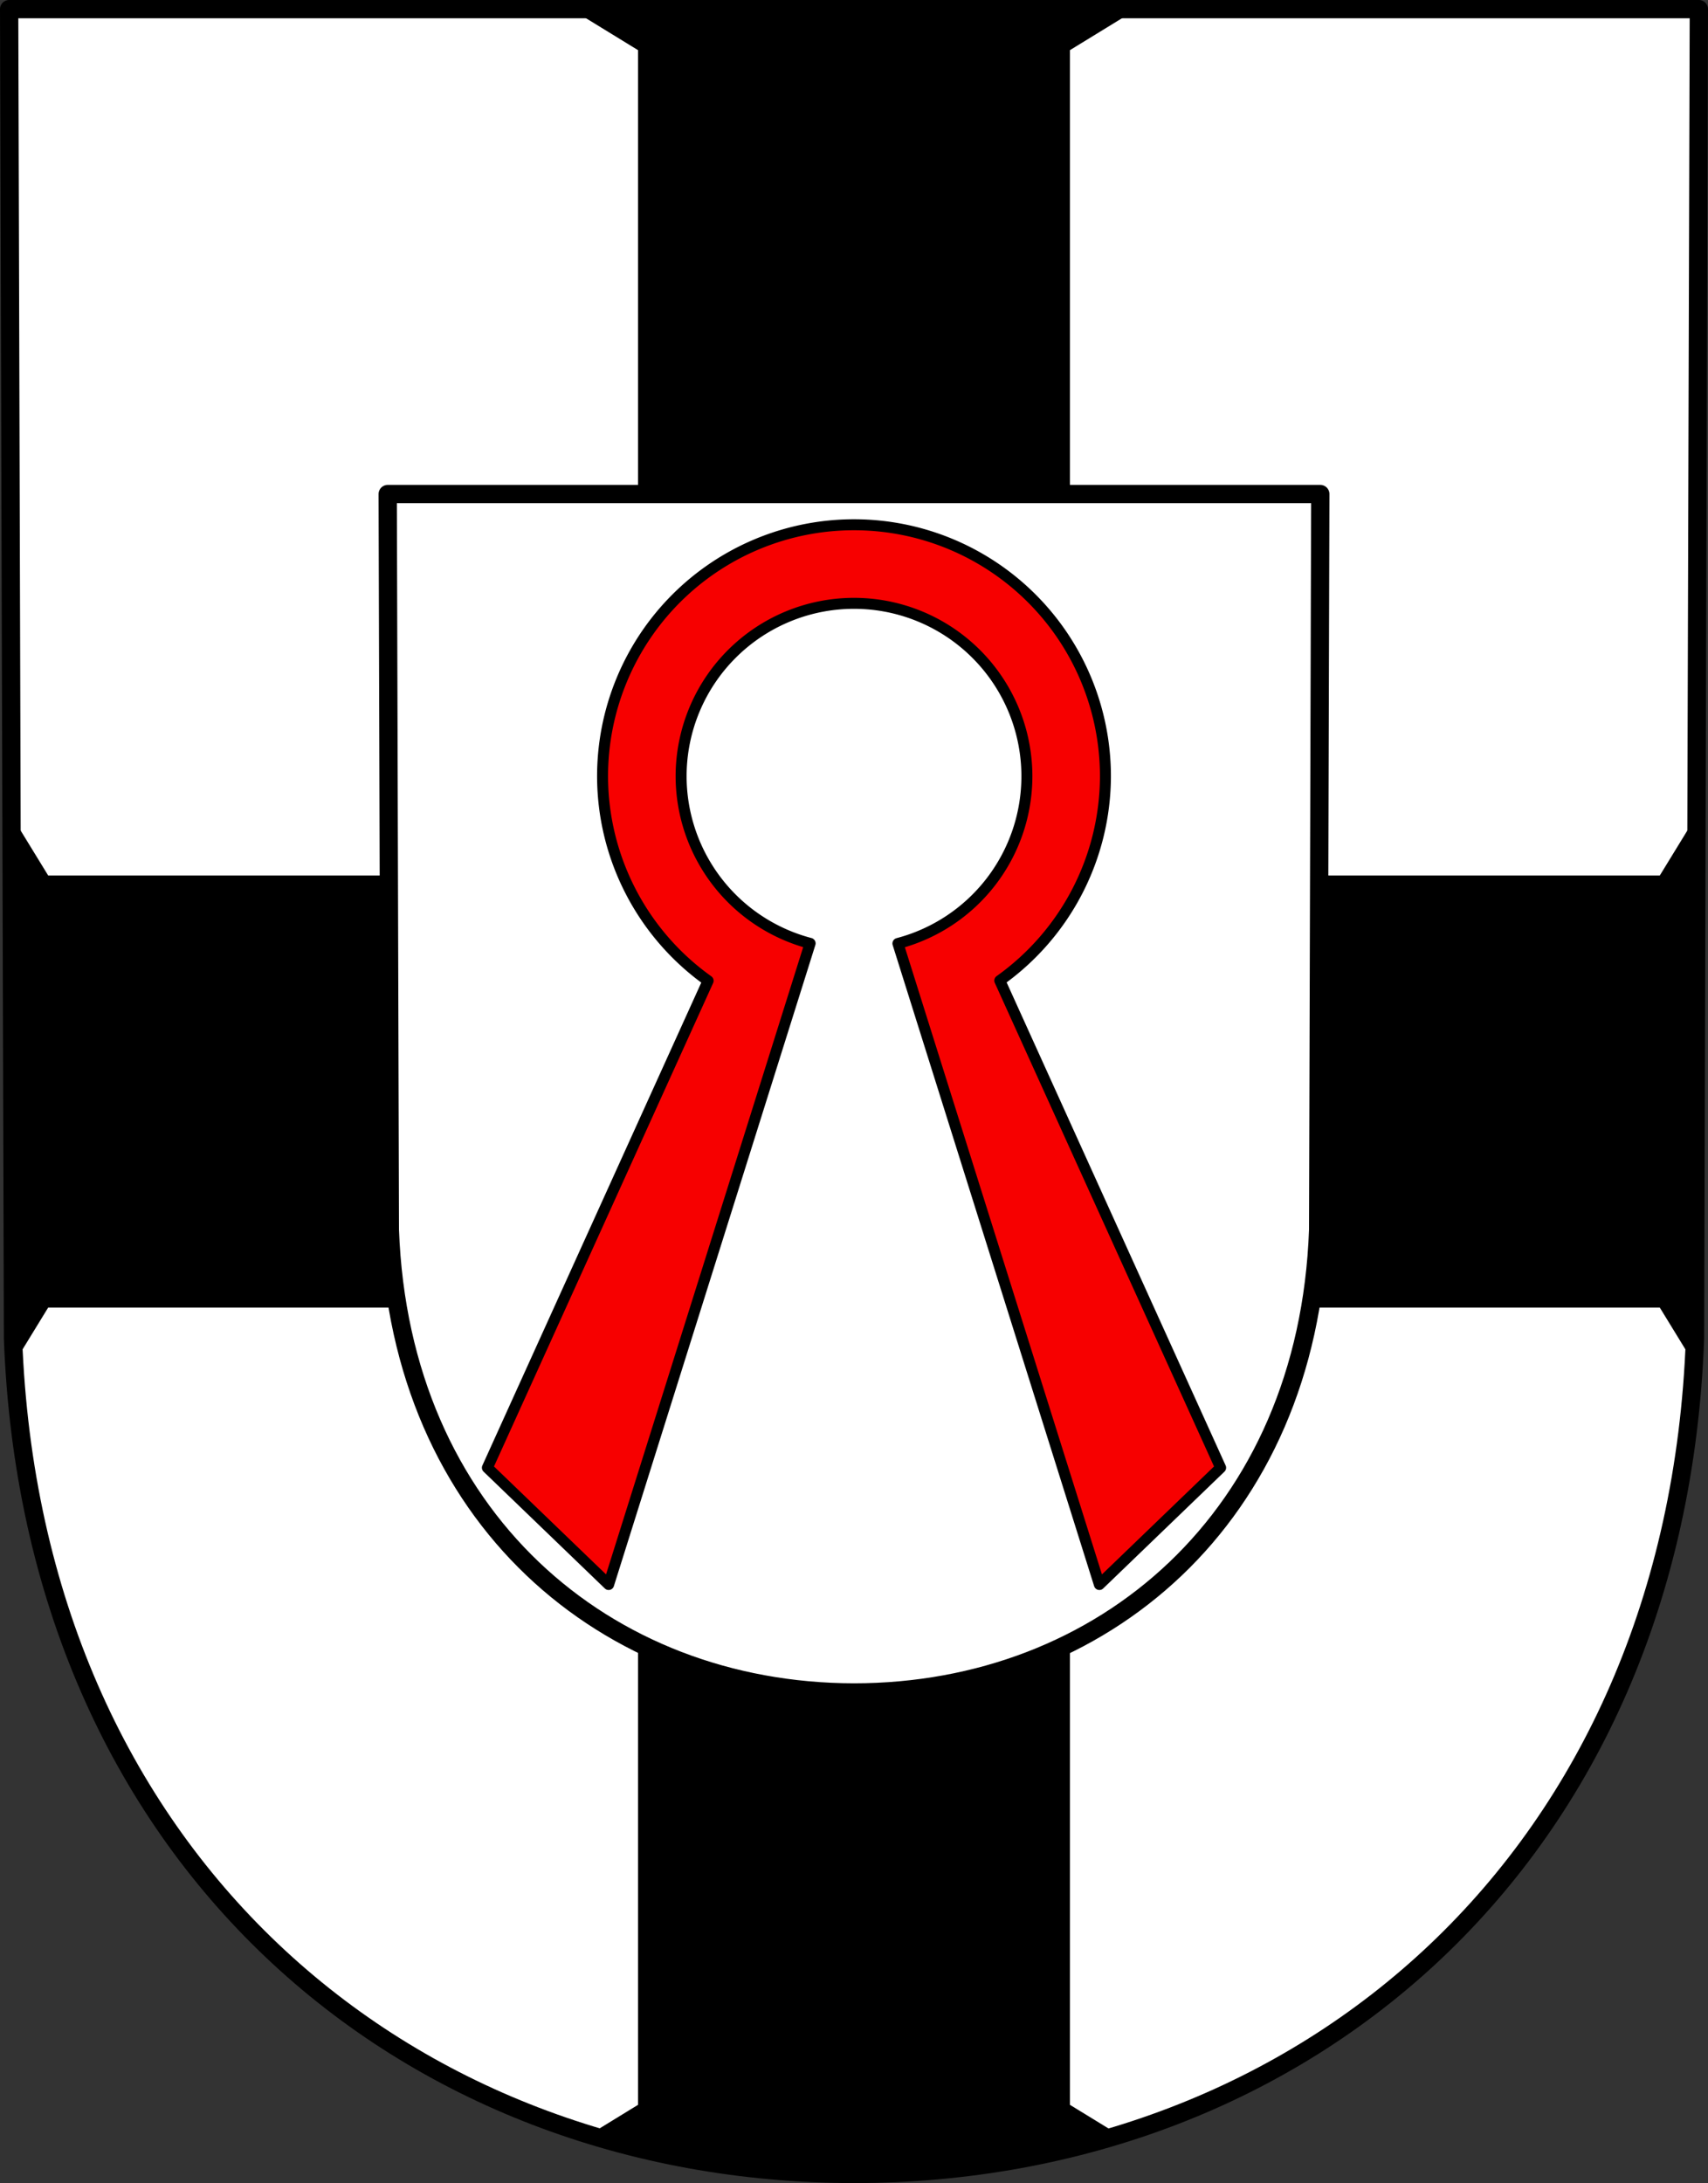 <svg xmlns="http://www.w3.org/2000/svg" width="466.988" height="596.651" viewBox="0 0 466.993 596.653"><rect x="0" y="0" width="466.993" height="596.653" fill="#333333" stroke="none"/><path style="fill:#fff;fill-rule:evenodd;stroke:none;stroke-width:5;stroke-linecap:round;stroke-linejoin:round;stroke-miterlimit:4;stroke-dasharray:none;stroke-opacity:1" d="m464.493 2.498-1.056 363.315c-5.142 141.89-106.736 228.263-229.94 228.343-123.094-.174-224.726-86.589-229.94-228.343L2.5 2.498h230.991Z"/><path style="opacity:1;fill:#000;fill-opacity:1;fill-rule:evenodd;stroke:#000;stroke-width:3;stroke-linecap:round;stroke-linejoin:round;stroke-miterlimit:4;stroke-dasharray:none;stroke-opacity:1;paint-order:fill markers stroke" d="m159.037 2.5 16.906 10.363v161.14h115.1V12.864L307.949 2.5H159.038zm304.8 223.299-9.179 14.976h-161.14v115.1h161.14l8.582 14.002c.067-1.353.142-2.703.192-4.066l.406-140.012zM3.15 225.8l.407 140.01c.05 1.36.125 2.707.193 4.058l8.578-13.994h161.14v-115.1H12.329L3.15 225.801zm172.793 189.168v161.14l-12.882 7.897c22.231 6.64 45.904 10.11 70.433 10.144 24.56-.015 48.255-3.47 70.504-10.1l-12.955-7.94V414.968h-115.1z" transform="translate(0 -.002) scale(1)"/><path style="fill:#fff;fill-rule:evenodd;stroke:none;stroke-width:5;stroke-linecap:round;stroke-linejoin:round;stroke-miterlimit:4;stroke-dasharray:none;stroke-opacity:1" d="m360.986 135.024-.582 201.128c-2.838 78.548-58.91 126.365-126.907 126.409-67.937-.097-124.03-47.935-126.907-126.409l-.583-201.128h127.487z"/><path style="fill:none;fill-rule:evenodd;stroke:#000;stroke-width:5;stroke-linecap:round;stroke-linejoin:round;stroke-miterlimit:4;stroke-dasharray:none;stroke-opacity:1" d="m360.986 135.024-.582 201.128c-2.838 78.548-58.91 126.365-126.907 126.409-67.937-.097-124.03-47.935-126.907-126.409l-.583-201.128h127.487z"/><path style="opacity:1;fill:#f70000;fill-opacity:1;fill-rule:evenodd;stroke:#000;stroke-width:3;stroke-linecap:round;stroke-linejoin:round;stroke-miterlimit:4;stroke-dasharray:none;stroke-opacity:1;paint-order:fill markers stroke" d="M233.497 143.417a68.747 68.747 0 0 0-68.747 68.747 68.747 68.747 0 0 0 28.861 55.886L133.26 401.137l33.149 31.92 48.627-154.673 2.319-7.375 2.898-9.221 1.244-3.961a47.27 47.27 0 0 1-35.27-45.663 47.27 47.27 0 0 1 47.27-47.27 47.27 47.27 0 0 1 47.27 47.27 47.27 47.27 0 0 1-35.261 45.692l1.236 3.932 5.197 16.533 48.647 154.736 33.15-31.92L273.357 268a68.747 68.747 0 0 0 28.886-55.835 68.747 68.747 0 0 0-68.747-68.747z"/><path style="fill:none;fill-rule:evenodd;stroke:#000;stroke-width:5;stroke-linecap:round;stroke-linejoin:round;stroke-miterlimit:4;stroke-dasharray:none;stroke-opacity:1" d="m464.493 2.498-1.056 363.315c-5.142 141.89-106.736 228.263-229.94 228.343-123.094-.174-224.726-86.589-229.94-228.343L2.5 2.498h230.991Z"/></svg>